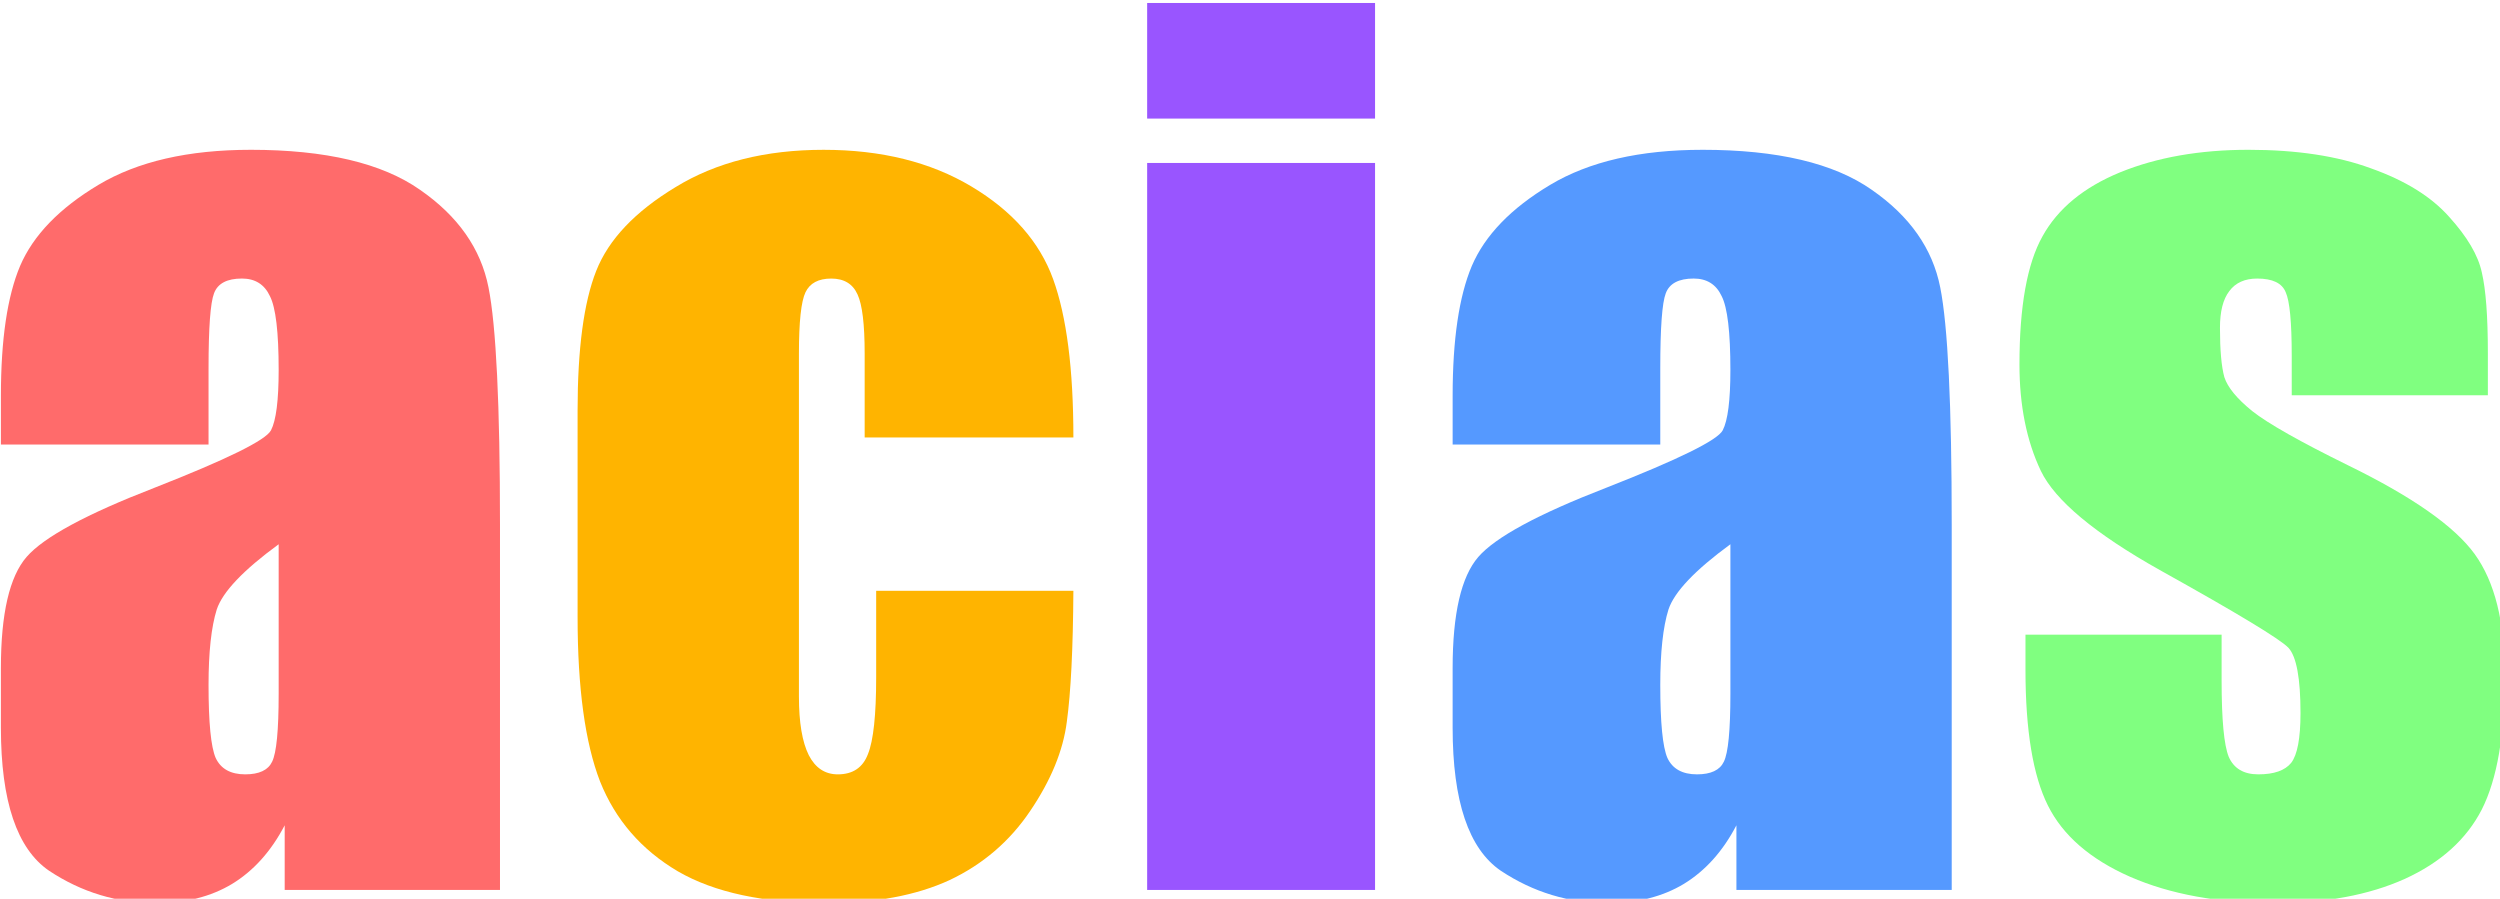 <svg  
   viewBox="0 0 82.666 29.717"   
   xmlns="http://www.w3.org/2000/svg"
   xmlns:svg="http://www.w3.org/2000/svg">
  <defs/>
  <g
     transform="translate(-54.31,-44.798)">
    <path     
       style="font-size:140px;line-height:0.8;font-family:Impact;-inkscape-font-specification:Impact;letter-spacing:1px;white-space:pre;fill:#5599ff;fill-opacity:1"
       d="m 285.299,255.666 c -7.793,0 -14.128,1.458 -19.004,4.375 -4.876,2.917 -8.135,6.289 -9.775,10.117 -1.595,3.783 -2.393,9.183 -2.393,16.201 v 6.084 h 25.908 v -9.502 c 0,-5.059 0.228,-8.18 0.684,-9.365 0.456,-1.23 1.618,-1.846 3.486,-1.846 1.641,0 2.803,0.729 3.486,2.188 0.729,1.413 1.094,4.489 1.094,9.229 0,3.783 -0.319,6.289 -0.957,7.52 -0.638,1.23 -5.492,3.623 -14.561,7.178 -8.477,3.281 -13.786,6.152 -15.928,8.613 -2.142,2.461 -3.213,7.087 -3.213,13.877 v 7.451 c 0,9.16 2.005,15.107 6.016,17.842 4.056,2.689 8.499,4.033 13.33,4.033 3.691,0 6.859,-0.798 9.502,-2.393 2.689,-1.641 4.876,-4.079 6.562,-7.314 v 8.066 h 26.865 v -45.527 c 0,-14.993 -0.479,-24.883 -1.436,-29.668 -0.957,-4.831 -3.805,-8.887 -8.545,-12.168 -4.74,-3.327 -11.781,-4.99 -21.123,-4.99 z m 3.486,49.219 v 18.662 c 0,4.557 -0.273,7.383 -0.82,8.477 -0.501,1.048 -1.618,1.572 -3.35,1.572 -1.823,0 -3.053,-0.684 -3.691,-2.051 -0.592,-1.367 -0.889,-4.398 -0.889,-9.092 0,-4.102 0.342,-7.246 1.025,-9.434 0.729,-2.188 3.304,-4.899 7.725,-8.135 z"
       transform="matrix(0.265,0,0,0.265,35,-18)" />
    <path      
       style="font-size:140px;line-height:0.8;font-family:Impact;-inkscape-font-specification:Impact;letter-spacing:1px;white-space:pre;fill:#ff6b6b;fill-opacity:1"
       d="m 104.154,255.666 c -7.793,0 -14.128,1.458 -19.004,4.375 -4.876,2.917 -8.135,6.289 -9.775,10.117 -1.595,3.783 -2.393,9.183 -2.393,16.201 v 6.084 h 25.908 v -9.502 c 0,-5.059 0.228,-8.18 0.684,-9.365 0.456,-1.23 1.618,-1.846 3.486,-1.846 1.641,0 2.803,0.729 3.486,2.188 0.729,1.413 1.094,4.489 1.094,9.229 0,3.783 -0.319,6.289 -0.957,7.52 -0.638,1.23 -5.492,3.623 -14.561,7.178 -8.477,3.281 -13.786,6.152 -15.928,8.613 -2.142,2.461 -3.213,7.087 -3.213,13.877 v 7.451 c 0,9.16 2.005,15.107 6.016,17.842 4.056,2.689 8.499,4.033 13.33,4.033 3.691,0 6.859,-0.798 9.502,-2.393 2.689,-1.641 4.876,-4.079 6.562,-7.314 v 8.066 h 26.865 v -45.527 c 0,-14.993 -0.479,-24.883 -1.436,-29.668 -0.957,-4.831 -3.805,-8.887 -8.545,-12.168 -4.74,-3.327 -11.781,-4.99 -21.123,-4.99 z m 3.486,49.219 v 18.662 c 0,4.557 -0.273,7.383 -0.82,8.477 -0.501,1.048 -1.618,1.572 -3.35,1.572 -1.823,0 -3.053,-0.684 -3.691,-2.051 -0.592,-1.367 -0.889,-4.398 -0.889,-9.092 0,-4.102 0.342,-7.246 1.025,-9.434 0.729,-2.188 3.304,-4.899 7.725,-8.135 z"
       transform="matrix(0.265,0,0,0.265,35,-18)" />
    <path
       style="font-size:140px;line-height:0.8;font-family:Impact;-inkscape-font-specification:Impact;letter-spacing:1px;white-space:pre;fill:#80ff80;fill-opacity:1"
       d="m 383.301,286.292 h -24.473 v -4.922 q 0,-6.289 -0.752,-7.93 -0.684,-1.709 -3.555,-1.709 -2.324,0 -3.486,1.572 -1.162,1.504 -1.162,4.58 0,4.17 0.547,6.152 0.615,1.914 3.486,4.238 2.939,2.324 11.963,6.768 12.031,5.879 15.791,11.074 3.76,5.195 3.76,15.107 0,11.074 -2.871,16.748 -2.871,5.605 -9.639,8.682 -6.699,3.008 -16.201,3.008 -10.527,0 -18.047,-3.281 -7.451,-3.281 -10.254,-8.887 -2.803,-5.605 -2.803,-16.953 v -4.375 h 24.473 v 5.742 q 0,7.314 0.889,9.502 0.957,2.188 3.691,2.188 2.939,0 4.102,-1.436 1.162,-1.504 1.162,-6.221 0,-6.494 -1.504,-8.135 -1.572,-1.641 -16.064,-9.707 -12.168,-6.836 -14.834,-12.373 -2.666,-5.605 -2.666,-13.262 0,-10.869 2.871,-15.996 2.871,-5.195 9.707,-7.998 6.904,-2.803 15.996,-2.803 9.023,0 15.312,2.324 6.357,2.256 9.707,6.016 3.418,3.76 4.102,6.973 0.752,3.213 0.752,10.049 z"
       transform="matrix(0.265,0,0,0.265,35,-18)"/>
    <path
       style="font-size:140px;line-height:0.8;font-family:Impact;-inkscape-font-specification:Impact;letter-spacing:1px;white-space:pre;fill:#9955ff;fill-opacity:1"
       d="m 216.008,237.346 v 14.424 h 28.438 v -14.424 z m 0,19.961 v 90.713 h 28.438 v -90.713 z"
       transform="matrix(0.265,0,0,0.265,35,-18)" />
    <path
       style="font-size:140px;line-height:0.8;font-family:Impact;-inkscape-font-specification:Impact;letter-spacing:1px;white-space:pre;fill:#ffb400;fill-opacity:1"
       d="m 206.805,291.556 h -26.045 v -10.459 q 0,-5.469 -0.889,-7.383 -0.889,-1.982 -3.281,-1.982 -2.393,0 -3.213,1.709 -0.82,1.709 -0.82,7.656 v 42.793 q 0,4.854 1.23,7.314 1.23,2.393 3.623,2.393 2.803,0 3.76,-2.529 1.025,-2.529 1.025,-9.57 v -10.801 h 24.609 q -0.068,10.869 -0.82,16.338 -0.684,5.4 -4.58,11.143 -3.828,5.674 -10.049,8.613 -6.221,2.871 -15.381,2.871 -11.689,0 -18.525,-3.965 -6.836,-4.033 -9.707,-11.211 -2.803,-7.246 -2.803,-20.508 V 288.206 q 0,-11.553 2.324,-17.432 2.324,-5.879 9.912,-10.459 7.588,-4.648 18.457,-4.648 10.801,0 18.457,4.58 7.656,4.58 10.186,11.553 2.529,6.973 2.529,19.756 z"
       transform="matrix(0.265,0,0,0.265,35,-18)"/>
  </g>
</svg>
